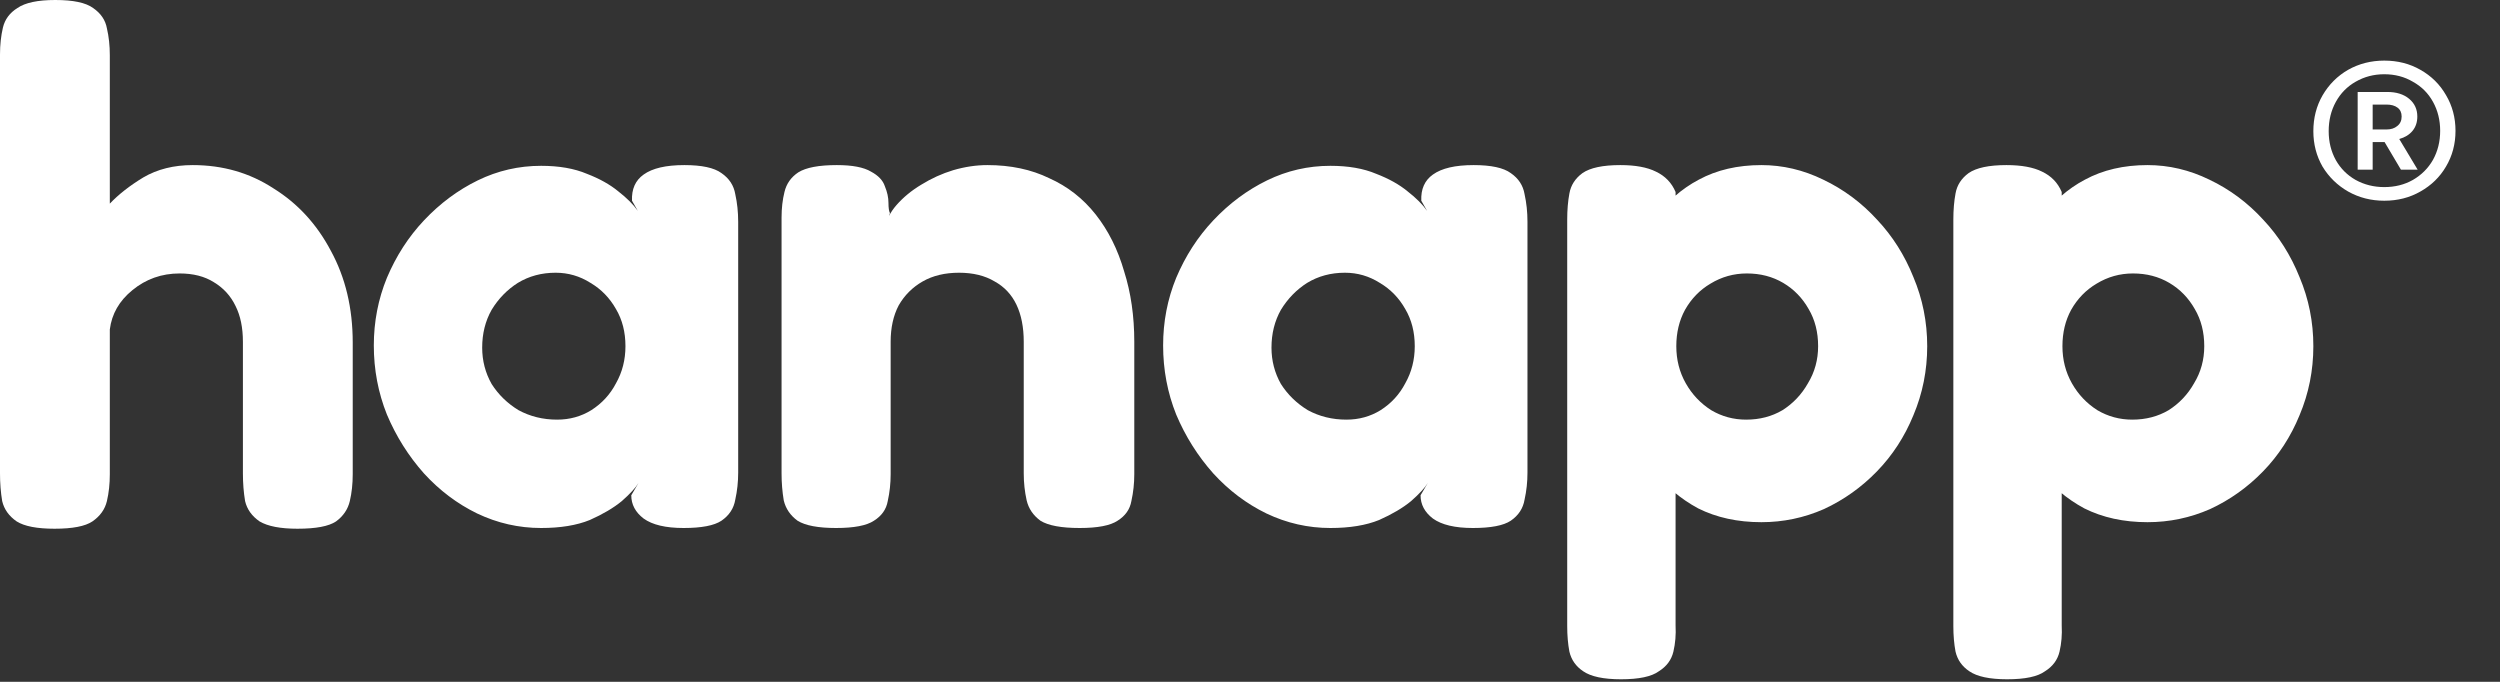<svg width="165" height="45" viewBox="0 0 165 45" fill="none" xmlns="http://www.w3.org/2000/svg">
<rect x="0" y="0" width="165" height="45" fill="#333333" stroke="none"/>
<path d="M141.737 34.464C140.169 34.464 138.777 34.16 137.561 33.552C136.377 32.912 135.385 32.064 134.585 31.008C133.817 29.92 133.225 28.672 132.809 27.264C132.425 25.856 132.249 24.336 132.281 22.704C132.281 21.136 132.489 19.648 132.905 18.24C133.321 16.8 133.913 15.536 134.681 14.448C135.481 13.328 136.457 12.464 137.609 11.856C138.793 11.216 140.169 10.896 141.737 10.896C143.145 10.896 144.505 11.216 145.817 11.856C147.161 12.496 148.345 13.376 149.369 14.496C150.393 15.584 151.193 16.848 151.769 18.288C152.377 19.728 152.681 21.248 152.681 22.848C152.681 24.448 152.377 25.968 151.769 27.408C151.193 28.816 150.393 30.048 149.369 31.104C148.345 32.16 147.177 32.992 145.865 33.6C144.553 34.176 143.177 34.464 141.737 34.464ZM132.473 44.832C131.321 44.832 130.489 44.656 129.977 44.304C129.497 43.984 129.193 43.552 129.065 43.008C128.969 42.496 128.921 41.936 128.921 41.328V14.496C128.921 13.856 128.969 13.28 129.065 12.768C129.161 12.224 129.449 11.776 129.929 11.424C130.441 11.072 131.273 10.896 132.425 10.896C133.417 10.896 134.201 11.04 134.777 11.328C135.385 11.616 135.817 12.064 136.073 12.672V41.28C136.105 41.888 136.057 42.464 135.929 43.008C135.801 43.552 135.481 43.984 134.969 44.304C134.489 44.656 133.657 44.832 132.473 44.832ZM140.729 27.696C141.625 27.696 142.425 27.488 143.129 27.072C143.833 26.624 144.393 26.032 144.809 25.296C145.257 24.56 145.481 23.744 145.481 22.848C145.481 21.92 145.273 21.104 144.857 20.4C144.441 19.664 143.881 19.088 143.177 18.672C142.473 18.256 141.673 18.048 140.777 18.048C139.913 18.048 139.113 18.272 138.377 18.72C137.673 19.136 137.113 19.712 136.697 20.448C136.313 21.152 136.121 21.952 136.121 22.848C136.121 23.744 136.329 24.56 136.745 25.296C137.161 26.032 137.721 26.624 138.425 27.072C139.129 27.488 139.897 27.696 140.729 27.696Z" fill="white"/>
<path d="M116.252 34.464C114.684 34.464 113.292 34.16 112.076 33.552C110.892 32.912 109.9 32.064 109.1 31.008C108.332 29.92 107.74 28.672 107.324 27.264C106.94 25.856 106.764 24.336 106.796 22.704C106.796 21.136 107.004 19.648 107.42 18.24C107.836 16.8 108.428 15.536 109.196 14.448C109.996 13.328 110.972 12.464 112.124 11.856C113.308 11.216 114.684 10.896 116.252 10.896C117.66 10.896 119.02 11.216 120.332 11.856C121.676 12.496 122.86 13.376 123.884 14.496C124.908 15.584 125.708 16.848 126.284 18.288C126.892 19.728 127.196 21.248 127.196 22.848C127.196 24.448 126.892 25.968 126.284 27.408C125.708 28.816 124.908 30.048 123.884 31.104C122.86 32.16 121.692 32.992 120.38 33.6C119.068 34.176 117.692 34.464 116.252 34.464ZM106.988 44.832C105.836 44.832 105.004 44.656 104.492 44.304C104.012 43.984 103.708 43.552 103.58 43.008C103.484 42.496 103.436 41.936 103.436 41.328V14.496C103.436 13.856 103.484 13.28 103.58 12.768C103.676 12.224 103.964 11.776 104.444 11.424C104.956 11.072 105.788 10.896 106.94 10.896C107.932 10.896 108.716 11.04 109.292 11.328C109.9 11.616 110.332 12.064 110.588 12.672V41.28C110.62 41.888 110.572 42.464 110.444 43.008C110.316 43.552 109.996 43.984 109.484 44.304C109.004 44.656 108.172 44.832 106.988 44.832ZM115.244 27.696C116.14 27.696 116.94 27.488 117.644 27.072C118.348 26.624 118.908 26.032 119.324 25.296C119.772 24.56 119.996 23.744 119.996 22.848C119.996 21.92 119.788 21.104 119.372 20.4C118.956 19.664 118.396 19.088 117.692 18.672C116.988 18.256 116.188 18.048 115.292 18.048C114.428 18.048 113.628 18.272 112.892 18.72C112.188 19.136 111.628 19.712 111.212 20.448C110.828 21.152 110.636 21.952 110.636 22.848C110.636 23.744 110.844 24.56 111.26 25.296C111.676 26.032 112.236 26.624 112.94 27.072C113.644 27.488 114.412 27.696 115.244 27.696Z" fill="white"/>
<path d="M97.213 34.848C96.029 34.848 95.15 34.64 94.573 34.224C94.029 33.808 93.757 33.296 93.757 32.688L94.237 31.872C94.046 32.192 93.677 32.592 93.133 33.072C92.59 33.52 91.885 33.936 91.022 34.32C90.157 34.672 89.085 34.848 87.805 34.848C86.334 34.848 84.925 34.528 83.582 33.888C82.269 33.248 81.102 32.368 80.078 31.248C79.053 30.096 78.237 28.8 77.629 27.36C77.053 25.92 76.766 24.4 76.766 22.8C76.766 21.232 77.053 19.744 77.629 18.336C78.237 16.896 79.053 15.632 80.078 14.544C81.133 13.424 82.317 12.544 83.629 11.904C84.942 11.264 86.334 10.944 87.805 10.944C88.99 10.944 89.998 11.12 90.829 11.472C91.662 11.792 92.35 12.176 92.894 12.624C93.469 13.072 93.901 13.504 94.189 13.92L93.805 13.248C93.773 12.48 94.029 11.904 94.573 11.52C95.15 11.104 96.046 10.896 97.261 10.896C98.413 10.896 99.23 11.072 99.71 11.424C100.222 11.776 100.525 12.24 100.621 12.816C100.749 13.392 100.813 14 100.813 14.64V31.2C100.813 31.808 100.749 32.4 100.621 32.976C100.525 33.552 100.222 34.016 99.71 34.368C99.23 34.688 98.397 34.848 97.213 34.848ZM88.862 27.696C89.694 27.696 90.445 27.488 91.118 27.072C91.822 26.624 92.365 26.032 92.749 25.296C93.165 24.56 93.374 23.744 93.374 22.848C93.374 21.92 93.165 21.104 92.749 20.4C92.334 19.664 91.773 19.088 91.07 18.672C90.365 18.224 89.597 18 88.766 18C87.838 18 87.005 18.224 86.269 18.672C85.566 19.12 84.99 19.712 84.541 20.448C84.126 21.184 83.918 22.016 83.918 22.944C83.918 23.808 84.126 24.608 84.541 25.344C84.99 26.048 85.582 26.624 86.317 27.072C87.085 27.488 87.933 27.696 88.862 27.696Z" fill="white"/>
<path d="M55.183 34.848C53.999 34.848 53.151 34.688 52.639 34.368C52.159 34.016 51.855 33.568 51.727 33.024C51.631 32.448 51.583 31.856 51.583 31.248V14.352C51.583 13.744 51.647 13.184 51.775 12.672C51.903 12.128 52.207 11.696 52.687 11.376C53.199 11.056 54.047 10.896 55.231 10.896C56.255 10.896 57.007 11.04 57.487 11.328C57.967 11.584 58.271 11.904 58.399 12.288C58.559 12.672 58.639 13.04 58.639 13.392C58.639 13.712 58.671 13.936 58.735 14.064L58.447 14.976C58.511 14.496 58.751 14.016 59.167 13.536C59.615 13.024 60.159 12.576 60.799 12.192C61.471 11.776 62.175 11.456 62.911 11.232C63.679 11.008 64.431 10.896 65.167 10.896C66.703 10.896 68.063 11.184 69.247 11.76C70.463 12.304 71.487 13.104 72.319 14.16C73.151 15.216 73.775 16.464 74.191 17.904C74.639 19.312 74.863 20.864 74.863 22.56V31.296C74.863 31.904 74.799 32.496 74.671 33.072C74.575 33.616 74.271 34.048 73.759 34.368C73.279 34.688 72.447 34.848 71.263 34.848C70.047 34.848 69.183 34.688 68.671 34.368C68.191 34.016 67.887 33.568 67.759 33.024C67.631 32.448 67.567 31.856 67.567 31.248V22.56C67.567 21.6 67.407 20.784 67.087 20.112C66.767 19.44 66.287 18.928 65.647 18.576C65.007 18.192 64.223 18 63.295 18C62.367 18 61.567 18.192 60.895 18.576C60.223 18.96 59.695 19.488 59.311 20.16C58.959 20.832 58.783 21.632 58.783 22.56V31.296C58.783 31.904 58.719 32.496 58.591 33.072C58.495 33.616 58.191 34.048 57.679 34.368C57.199 34.688 56.367 34.848 55.183 34.848Z" fill="white"/>
<path d="M45.12 34.848C43.936 34.848 43.056 34.64 42.48 34.224C41.936 33.808 41.664 33.296 41.664 32.688L42.144 31.872C41.952 32.192 41.584 32.592 41.04 33.072C40.496 33.52 39.792 33.936 38.928 34.32C38.064 34.672 36.992 34.848 35.712 34.848C34.24 34.848 32.832 34.528 31.488 33.888C30.176 33.248 29.008 32.368 27.984 31.248C26.96 30.096 26.144 28.8 25.536 27.36C24.96 25.92 24.672 24.4 24.672 22.8C24.672 21.232 24.96 19.744 25.536 18.336C26.144 16.896 26.96 15.632 27.984 14.544C29.04 13.424 30.224 12.544 31.536 11.904C32.848 11.264 34.24 10.944 35.712 10.944C36.896 10.944 37.904 11.12 38.736 11.472C39.568 11.792 40.256 12.176 40.8 12.624C41.376 13.072 41.808 13.504 42.096 13.92L41.712 13.248C41.68 12.48 41.936 11.904 42.48 11.52C43.056 11.104 43.952 10.896 45.168 10.896C46.32 10.896 47.136 11.072 47.616 11.424C48.128 11.776 48.432 12.24 48.528 12.816C48.656 13.392 48.72 14 48.72 14.64V31.2C48.72 31.808 48.656 32.4 48.528 32.976C48.432 33.552 48.128 34.016 47.616 34.368C47.136 34.688 46.304 34.848 45.12 34.848ZM36.768 27.696C37.6 27.696 38.352 27.488 39.024 27.072C39.728 26.624 40.272 26.032 40.656 25.296C41.072 24.56 41.28 23.744 41.28 22.848C41.28 21.92 41.072 21.104 40.656 20.4C40.24 19.664 39.68 19.088 38.976 18.672C38.272 18.224 37.504 18 36.672 18C35.744 18 34.912 18.224 34.176 18.672C33.472 19.12 32.896 19.712 32.448 20.448C32.032 21.184 31.824 22.016 31.824 22.944C31.824 23.808 32.032 24.608 32.448 25.344C32.896 26.048 33.488 26.624 34.224 27.072C34.992 27.488 35.84 27.696 36.768 27.696Z" fill="white"/>
<path d="M3.6 34.896C2.448 34.896 1.616 34.736 1.104 34.416C0.592 34.064 0.272 33.616 0.144 33.072C0.048 32.496 0 31.888 0 31.248V3.6C0 2.96 0.064 2.368 0.192 1.824C0.32 1.28 0.64 0.848 1.152 0.528C1.664 0.176 2.496 0 3.648 0C4.832 0 5.664 0.176 6.144 0.528C6.656 0.88 6.96 1.328 7.056 1.872C7.184 2.416 7.248 3.008 7.248 3.648V13.44C7.824 12.832 8.56 12.256 9.456 11.712C10.384 11.168 11.472 10.896 12.72 10.896C14.704 10.896 16.48 11.408 18.048 12.432C19.648 13.424 20.912 14.8 21.84 16.56C22.8 18.32 23.28 20.336 23.28 22.608V31.296C23.28 31.936 23.216 32.528 23.088 33.072C22.96 33.616 22.656 34.064 22.176 34.416C21.696 34.736 20.848 34.896 19.632 34.896C18.512 34.896 17.68 34.736 17.136 34.416C16.624 34.064 16.304 33.616 16.176 33.072C16.08 32.496 16.032 31.888 16.032 31.248V22.56C16.032 21.632 15.872 20.848 15.552 20.208C15.232 19.536 14.752 19.008 14.112 18.624C13.504 18.24 12.752 18.048 11.856 18.048C10.672 18.048 9.632 18.416 8.736 19.152C7.872 19.856 7.376 20.72 7.248 21.744V31.296C7.248 31.936 7.184 32.528 7.056 33.072C6.928 33.616 6.608 34.064 6.096 34.416C5.616 34.736 4.784 34.896 3.6 34.896Z" fill="white"/>
<path d="M152.681 8.658C152.681 7.787 152.883 7 153.288 6.295C153.708 5.575 154.271 5.013 154.976 4.607C155.696 4.202 156.491 4 157.361 4C158.246 4 159.041 4.202 159.746 4.607C160.466 5.013 161.028 5.567 161.433 6.272C161.853 6.978 162.063 7.765 162.063 8.635C162.063 9.505 161.853 10.293 161.433 10.998C161.028 11.688 160.466 12.235 159.746 12.64C159.041 13.045 158.246 13.248 157.361 13.248C156.491 13.248 155.696 13.045 154.976 12.64C154.271 12.235 153.708 11.688 153.288 10.998C152.883 10.293 152.681 9.512 152.681 8.658ZM161.051 8.635C161.051 7.93 160.893 7.293 160.578 6.723C160.263 6.152 159.821 5.71 159.251 5.395C158.696 5.065 158.066 4.9 157.361 4.9C156.671 4.9 156.041 5.065 155.471 5.395C154.916 5.71 154.481 6.152 154.166 6.723C153.851 7.293 153.693 7.938 153.693 8.658C153.693 9.363 153.851 10 154.166 10.57C154.481 11.125 154.916 11.56 155.471 11.875C156.041 12.19 156.671 12.348 157.361 12.348C158.066 12.348 158.696 12.19 159.251 11.875C159.821 11.545 160.263 11.102 160.578 10.547C160.893 9.977 161.051 9.34 161.051 8.635ZM157.563 6.07C158.163 6.07 158.643 6.22 159.003 6.52C159.363 6.82 159.543 7.21 159.543 7.69C159.543 8.065 159.438 8.38 159.228 8.635C159.018 8.89 158.726 9.07 158.351 9.175L159.566 11.2H158.463L157.383 9.377H156.596V11.2H155.606V6.07H157.563ZM156.596 8.545H157.518C157.803 8.545 158.036 8.47 158.216 8.32C158.411 8.17 158.508 7.96 158.508 7.69C158.508 7.435 158.418 7.24 158.238 7.105C158.058 6.97 157.818 6.902 157.518 6.902H156.596V8.545Z" fill="white"/>
</svg>
